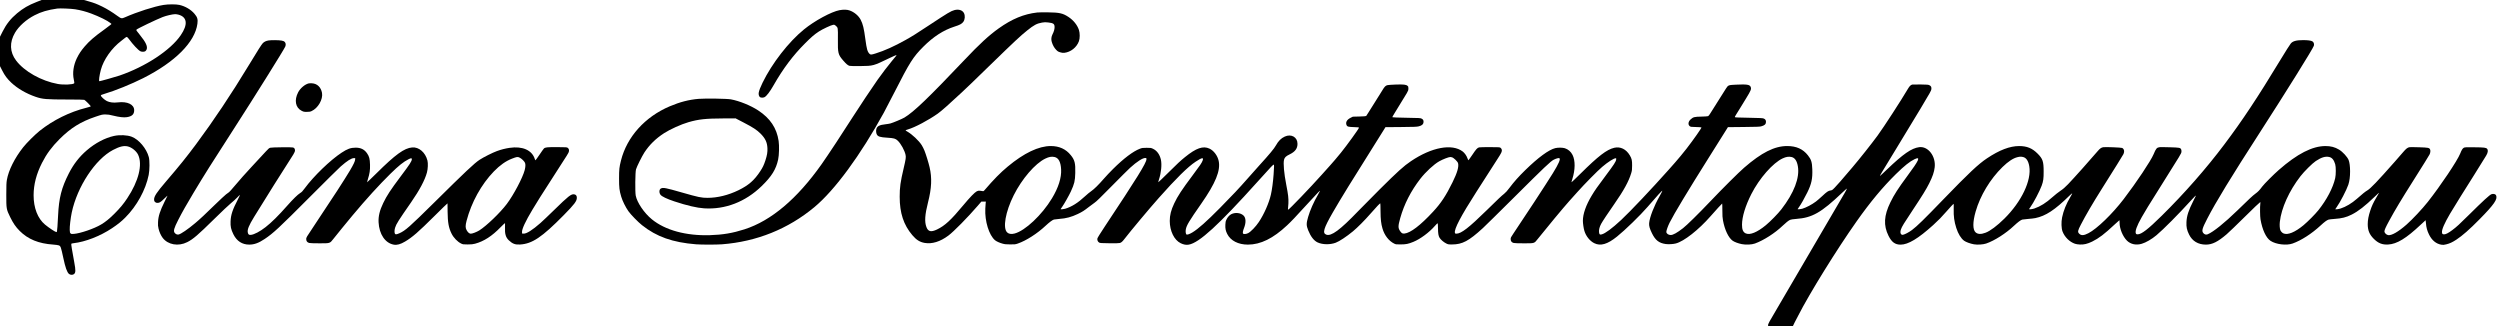 <?xml version="1.0" standalone="no"?>
<!DOCTYPE svg PUBLIC "-//W3C//DTD SVG 20010904//EN"
 "http://www.w3.org/TR/2001/REC-SVG-20010904/DTD/svg10.dtd">
<svg version="1.0" xmlns="http://www.w3.org/2000/svg"
 width="7788pt" height="1017pt" viewBox="0 0 7788 1017"
 preserveAspectRatio="xMidYMid meet">

<g transform="translate(0,1017) scale(0.1,-0.1)"
fill="#000000" stroke="none">
<path d="M1134 10106 c-246 -96 -416 -195 -601 -349 -199 -166 -338 -341 -453
-572 l-80 -159 0 -459 0 -458 70 -137 c78 -155 157 -260 284 -379 195 -182
463 -338 757 -439 216 -74 330 -83 1001 -84 314 0 496 -4 514 -10 31 -12 206
-189 201 -204 -2 -5 -63 -24 -137 -43 -520 -130 -1034 -384 -1455 -719 -140
-112 -408 -378 -514 -513 -264 -334 -456 -717 -507 -1016 -14 -81 -18 -167
-18 -460 -1 -436 2 -455 119 -694 96 -196 176 -312 300 -436 257 -258 591
-394 1042 -424 80 -6 156 -16 176 -25 57 -23 65 -48 137 -381 66 -312 118
-456 180 -509 40 -33 114 -36 153 -6 56 44 58 115 11 367 -69 372 -101 569
-93 579 5 6 37 15 72 18 368 42 826 220 1197 467 183 123 289 207 415 334 357
357 633 859 727 1325 31 154 33 446 4 555 -70 266 -309 551 -535 636 -141 53
-371 63 -550 24 -279 -61 -584 -222 -846 -447 -233 -200 -414 -432 -561 -721
-227 -446 -309 -764 -334 -1307 -14 -289 -28 -482 -36 -503 -3 -9 -11 -17 -18
-17 -31 0 -230 131 -354 234 -227 188 -356 521 -355 916 1 333 86 660 262
1007 139 275 306 500 545 739 348 347 660 542 1116 696 211 71 217 72 315 72
81 0 127 -7 245 -37 184 -46 327 -62 422 -47 161 25 228 88 228 217 -1 180
-212 280 -513 243 -131 -16 -247 -2 -337 41 -72 34 -194 147 -188 175 2 14 29
26 108 49 334 98 838 303 1210 490 998 504 1615 1124 1690 1697 18 136 -1 202
-91 308 -111 131 -286 235 -471 277 -103 23 -348 23 -493 -1 -292 -47 -818
-216 -1204 -386 -100 -44 -115 -41 -223 37 -181 131 -335 225 -483 298 -178
86 -245 112 -431 165 l-139 40 -660 0 -660 -1 -161 -63z m1206 -225 c170 -27
335 -71 499 -132 252 -94 515 -224 598 -295 l36 -30 -29 -27 c-16 -15 -105
-82 -199 -150 -302 -216 -459 -352 -606 -523 -114 -134 -179 -232 -246 -369
-105 -220 -139 -455 -94 -664 17 -78 19 -106 11 -116 -34 -41 -334 -53 -508
-21 -517 94 -1044 391 -1301 731 -199 264 -210 566 -33 867 120 204 352 411
609 543 207 107 409 166 708 209 80 11 436 -3 555 -23z m3214 -166 c279 -73
307 -307 76 -643 -320 -469 -1099 -980 -1910 -1257 -123 -42 -598 -175 -624
-175 -24 0 -2 174 44 350 85 322 338 681 641 910 46 35 99 76 117 92 18 15 41
28 51 28 11 0 38 -26 68 -67 124 -170 287 -344 355 -379 43 -22 119 -22 153 0
15 10 34 34 42 54 38 92 -23 225 -206 450 -117 143 -123 152 -108 170 23 29
616 313 812 390 111 44 306 89 390 91 23 1 67 -6 99 -14z m-1575 -4106 c125
-28 270 -146 324 -261 144 -306 15 -822 -340 -1356 -117 -177 -223 -304 -397
-478 -166 -165 -276 -254 -418 -339 -215 -128 -638 -274 -845 -291 -69 -6 -81
-4 -102 13 -22 18 -25 30 -29 109 -5 103 26 366 63 544 171 807 734 1660 1286
1949 204 107 335 139 458 110z"/>
<path d="M26156 9854 c-254 -47 -781 -331 -1113 -603 -478 -390 -993 -1053
-1287 -1656 -71 -146 -108 -242 -121 -316 -9 -51 11 -116 41 -136 31 -20 101
-20 140 0 65 34 169 170 285 375 294 515 604 928 979 1302 195 196 291 278
430 369 107 71 387 202 444 208 38 5 47 1 80 -27 73 -64 71 -57 68 -420 -5
-439 6 -481 167 -667 96 -110 144 -150 195 -164 25 -7 150 -9 345 -7 398 5
390 3 899 248 117 56 216 99 219 96 3 -3 -5 -19 -18 -35 -13 -16 -72 -87 -130
-158 -133 -161 -292 -370 -444 -583 -129 -180 -604 -893 -760 -1140 -297 -468
-792 -1220 -980 -1485 -764 -1081 -1570 -1761 -2403 -2029 -368 -118 -676
-170 -1077 -182 -742 -23 -1392 154 -1808 494 -239 194 -462 524 -503 740 -22
120 -16 728 9 817 24 83 186 410 261 525 158 240 351 430 610 599 186 121 539
281 764 345 316 91 535 115 1082 117 l385 2 245 -127 c302 -157 418 -233 535
-350 146 -148 203 -268 212 -451 6 -120 -11 -224 -63 -382 -49 -148 -82 -217
-160 -336 -186 -284 -364 -439 -679 -593 -317 -154 -653 -237 -965 -237 -189
0 -283 19 -798 167 -509 146 -584 161 -654 124 -56 -28 -61 -133 -11 -196 43
-54 198 -128 430 -205 388 -129 706 -203 929 -217 657 -41 1283 201 1787 689
317 307 452 525 518 833 30 137 37 426 15 577 -60 402 -262 705 -636 951 -235
154 -585 296 -850 345 -122 23 -796 33 -1005 16 -306 -26 -581 -97 -900 -232
-772 -327 -1334 -950 -1520 -1688 -53 -214 -59 -269 -60 -556 0 -296 9 -373
67 -570 37 -129 139 -335 225 -455 77 -108 296 -333 423 -434 452 -360 954
-538 1684 -596 167 -13 634 -13 807 0 1081 83 2062 478 2879 1158 638 532
1434 1615 2163 2942 47 85 193 367 325 625 482 947 586 1111 906 1431 311 312
628 516 965 624 172 54 235 88 280 150 53 73 61 192 20 273 -47 91 -165 128
-296 93 -112 -30 -199 -82 -793 -474 -412 -272 -520 -340 -733 -459 -347 -194
-653 -332 -928 -417 -140 -44 -162 -45 -196 -8 -62 67 -83 143 -124 445 -46
348 -77 476 -147 612 -66 127 -203 242 -351 292 -78 26 -183 29 -305 7z"/>
<path d="M32307 9780 c-412 -47 -782 -200 -1195 -494 -302 -215 -598 -487
-1070 -986 -1115 -1176 -1576 -1618 -1867 -1792 -74 -44 -356 -162 -438 -184
-33 -8 -101 -20 -151 -25 -188 -20 -262 -59 -286 -149 -14 -52 -8 -126 15
-169 34 -66 104 -88 330 -101 205 -13 252 -26 321 -92 99 -93 215 -305 244
-442 16 -79 9 -126 -60 -421 -100 -424 -123 -587 -123 -885 0 -505 121 -874
393 -1195 126 -148 230 -214 382 -242 232 -41 486 37 743 229 165 123 601 565
912 926 l114 132 71 0 70 0 -6 -42 c-3 -24 -8 -104 -12 -178 -19 -390 116
-826 303 -984 43 -36 144 -82 238 -107 65 -18 108 -22 235 -23 145 -1 160 1
237 27 259 89 605 310 865 554 117 109 212 180 260 194 18 5 92 13 164 19 217
15 381 59 580 154 138 66 200 106 339 215 61 48 142 109 182 135 54 35 188
165 535 518 255 259 513 516 573 571 211 192 399 313 477 305 31 -3 33 -5 32
-40 -4 -115 -295 -585 -1297 -2093 -144 -218 -228 -353 -232 -376 -9 -50 15
-103 57 -126 29 -16 65 -18 318 -21 196 -2 297 0 325 8 47 14 80 43 143 125
195 253 781 953 1070 1278 544 613 905 969 1147 1129 197 131 257 142 220 39
-25 -72 -80 -153 -314 -465 -333 -444 -467 -648 -572 -872 -99 -209 -139 -367
-139 -547 1 -315 138 -595 341 -694 90 -44 171 -58 251 -44 326 57 928 609
2153 1971 425 473 485 536 496 519 12 -19 11 -42 -6 -300 -15 -225 -50 -483
-85 -635 -62 -266 -211 -604 -374 -849 -97 -146 -253 -307 -335 -348 -67 -33
-145 -37 -160 -9 -12 22 1 90 30 162 71 176 64 329 -19 401 -93 82 -255 98
-375 37 -58 -29 -116 -93 -150 -166 -27 -57 -32 -81 -35 -163 -5 -119 9 -189
58 -287 106 -210 343 -332 644 -332 396 0 786 192 1222 601 136 128 243 240
635 669 326 355 389 421 389 402 0 -6 -27 -57 -61 -114 -130 -220 -250 -492
-309 -697 -58 -202 -58 -264 2 -414 79 -197 179 -325 294 -379 152 -71 390
-75 564 -9 117 44 331 186 537 355 143 119 364 340 552 556 183 209 291 323
300 315 3 -4 7 -113 7 -243 2 -258 17 -391 60 -538 61 -213 198 -390 364 -472
53 -26 61 -27 205 -26 167 1 235 15 392 79 219 89 494 293 674 499 41 47 79
84 84 83 6 -2 11 -64 11 -154 2 -168 13 -238 49 -299 34 -58 128 -139 205
-177 62 -31 70 -32 185 -32 320 1 520 107 960 510 72 66 510 498 975 960 944
940 1132 1118 1230 1169 72 37 150 59 174 50 50 -19 -14 -170 -199 -469 -182
-296 -945 -1461 -1230 -1880 -78 -115 -85 -129 -85 -174 0 -64 31 -104 94
-120 28 -7 148 -11 318 -11 335 0 322 -4 428 131 251 316 818 999 981 1180 57
63 176 196 264 294 210 236 627 659 766 776 176 150 362 269 420 269 19 0 21
-4 16 -40 -8 -65 -67 -155 -316 -488 -279 -373 -342 -463 -447 -637 -179 -299
-274 -570 -274 -784 0 -79 23 -235 46 -311 49 -166 170 -317 307 -385 197 -98
411 -36 710 205 251 201 722 659 947 919 314 364 456 518 465 509 4 -4 -33
-78 -83 -165 -174 -305 -311 -656 -328 -844 -8 -83 16 -169 88 -316 107 -218
218 -305 428 -335 88 -12 232 -4 316 18 254 66 708 422 1082 849 154 176 354
395 361 395 3 0 6 -96 6 -212 0 -165 4 -236 19 -313 54 -295 171 -540 300
-633 57 -41 172 -84 286 -107 127 -26 309 -17 410 19 274 100 622 323 860 551
102 97 186 165 235 186 28 12 88 21 189 29 498 35 782 196 1431 814 80 76 148
136 151 133 4 -3 -27 -63 -68 -134 -145 -250 -1913 -3271 -2026 -3463 -362
-613 -362 -613 -362 -667 l0 -33 386 0 386 0 6 23 c3 12 25 58 49 102 24 44
72 136 107 205 354 696 1200 2062 1824 2945 426 603 806 1060 1223 1471 263
258 433 394 582 465 198 93 148 -21 -235 -536 -275 -372 -402 -569 -518 -807
-203 -415 -220 -719 -59 -1043 99 -199 205 -276 376 -276 236 0 549 188 1016
610 169 154 262 249 416 426 113 130 212 235 221 235 3 0 4 -74 2 -164 -6
-222 17 -389 80 -586 58 -183 149 -331 245 -400 61 -43 191 -90 307 -111 111
-19 285 -7 380 25 260 89 614 315 867 554 120 112 209 179 259 192 20 5 102
14 181 20 79 5 180 17 224 26 323 66 606 252 1057 693 48 47 90 82 93 79 3 -3
-22 -52 -56 -109 -132 -221 -216 -429 -260 -641 -30 -148 -24 -343 14 -441 68
-174 219 -323 386 -380 33 -12 95 -22 151 -24 128 -7 238 20 385 91 213 105
380 232 706 538 75 71 139 128 143 128 3 0 6 -38 6 -83 0 -185 101 -427 230
-554 116 -113 285 -149 460 -97 132 39 311 143 458 266 220 185 683 651 1076
1083 128 141 163 173 148 138 -4 -10 -38 -78 -75 -152 -149 -293 -206 -468
-214 -661 -7 -154 13 -247 82 -387 100 -204 283 -313 525 -313 196 0 372 88
645 322 66 57 324 304 573 551 248 246 459 447 468 447 14 0 15 -8 7 -52 -12
-80 -9 -393 6 -478 57 -330 174 -581 314 -673 168 -111 495 -151 686 -83 269
95 594 304 871 560 123 114 194 166 250 185 19 6 101 15 182 21 231 15 369 50
536 134 209 105 416 266 724 563 102 100 139 131 125 106 -3 -5 -39 -68 -82
-142 -97 -167 -135 -250 -185 -399 -55 -164 -80 -299 -80 -424 0 -194 53 -323
189 -458 138 -137 263 -187 446 -177 274 14 563 190 1022 623 78 74 143 134
146 134 2 0 7 -42 11 -94 9 -130 37 -233 96 -353 88 -179 219 -287 379 -315
62 -10 78 -9 156 10 109 27 190 64 314 145 193 127 411 318 727 639 450 457
566 624 513 741 -19 43 -85 59 -145 37 -61 -24 -259 -205 -699 -641 -306 -303
-379 -370 -518 -475 -119 -90 -203 -134 -254 -134 -53 0 -64 11 -70 61 -10 85
77 285 251 581 85 146 539 877 751 1208 104 162 215 341 373 600 56 91 68 167
33 211 -32 41 -88 48 -406 51 -261 3 -293 1 -322 -15 -38 -20 -70 -72 -113
-182 -86 -218 -610 -1000 -1009 -1505 -170 -216 -482 -548 -664 -708 -255
-224 -465 -344 -571 -326 -55 9 -116 69 -116 113 0 46 36 128 148 333 183 337
379 663 759 1263 306 485 472 751 499 803 27 52 34 125 15 160 -26 49 -58 55
-336 64 -143 5 -278 6 -300 3 -63 -9 -105 -41 -203 -155 -49 -58 -165 -191
-258 -296 -549 -622 -754 -835 -857 -896 -66 -38 -149 -106 -327 -263 -153
-136 -345 -250 -503 -300 -69 -22 -167 -34 -167 -20 0 3 20 32 44 65 102 139
307 534 361 695 37 113 55 247 55 416 0 153 -17 286 -46 355 -42 100 -183 254
-298 323 -130 78 -254 111 -422 111 -409 0 -879 -240 -1454 -744 -159 -139
-457 -437 -515 -516 -90 -120 -129 -161 -215 -224 -88 -65 -187 -157 -565
-526 -391 -381 -750 -669 -922 -739 -48 -19 -96 -7 -132 35 -60 68 -41 141
118 449 261 508 755 1317 1616 2650 840 1301 1685 2657 1707 2740 15 55 -4
112 -47 137 -43 25 -142 38 -285 38 -216 0 -328 -31 -389 -108 -38 -49 -154
-232 -321 -507 -713 -1177 -1183 -1886 -1751 -2640 -560 -745 -1239 -1519
-1945 -2215 -428 -422 -632 -580 -751 -580 -32 0 -45 5 -53 19 -37 70 21 236
181 518 100 177 199 339 620 1008 601 956 609 968 616 1024 3 23 0 54 -7 71
-24 59 -46 63 -355 72 -154 5 -298 6 -320 3 -86 -12 -112 -43 -185 -219 -86
-205 -534 -879 -934 -1401 -353 -461 -830 -922 -1097 -1060 -146 -75 -223 -79
-288 -14 -53 53 -46 92 53 282 145 282 372 670 651 1112 409 649 650 1035 671
1077 43 85 29 165 -36 199 -28 14 -528 34 -590 23 -62 -11 -104 -41 -175 -125
-202 -239 -746 -847 -918 -1026 -103 -105 -156 -152 -242 -209 -60 -40 -171
-127 -245 -194 -197 -178 -380 -293 -564 -355 -69 -23 -166 -34 -166 -18 0 3
18 30 40 59 92 122 294 506 353 671 51 140 62 221 61 443 0 312 -28 394 -189
555 -168 168 -330 234 -573 235 -290 0 -614 -123 -1002 -382 -274 -183 -565
-457 -1359 -1278 -613 -635 -816 -833 -979 -956 -90 -68 -223 -138 -279 -148
-72 -12 -101 64 -64 169 31 89 87 180 376 615 290 436 411 632 505 820 105
210 153 350 170 499 39 345 -206 662 -483 626 -240 -32 -497 -210 -1007 -698
-113 -108 -208 -197 -213 -197 -13 0 11 39 481 809 250 410 604 994 786 1296
298 497 330 555 333 600 5 63 -11 95 -62 120 -36 18 -64 20 -268 23 -126 2
-244 1 -263 -2 -48 -10 -88 -48 -136 -130 -211 -359 -752 -1193 -948 -1461
-188 -256 -557 -722 -785 -990 -350 -411 -478 -559 -550 -631 -75 -76 -83 -82
-131 -88 -67 -8 -114 -40 -259 -176 -66 -61 -153 -137 -194 -168 -129 -97
-304 -189 -430 -226 -51 -15 -141 -22 -141 -11 0 3 20 33 45 66 58 80 170 277
257 454 131 267 165 427 155 720 -8 225 -33 305 -137 436 -155 197 -361 289
-645 289 -395 0 -797 -202 -1344 -677 -166 -144 -670 -645 -1048 -1043 -373
-392 -736 -749 -853 -839 -187 -145 -310 -213 -384 -213 -73 0 -136 46 -136
99 0 41 52 187 102 286 135 271 582 1011 1215 2017 437 693 528 838 564 898
l37 60 488 5 c383 3 501 8 544 19 110 29 152 66 154 137 1 54 -20 87 -68 107
-36 15 -96 18 -464 25 -279 4 -427 10 -434 17 -8 8 4 34 40 89 27 43 87 139
132 213 46 74 125 204 177 289 152 248 167 288 139 355 -30 71 -118 84 -458
68 -235 -11 -241 -13 -311 -122 -111 -171 -451 -710 -490 -777 -26 -45 -52
-76 -67 -82 -14 -6 -108 -12 -210 -14 -215 -4 -252 -14 -330 -84 -81 -72 -92
-168 -27 -217 26 -19 45 -21 190 -24 89 -2 166 -7 171 -12 12 -12 -250 -385
-467 -665 -107 -136 -265 -329 -356 -430 -24 -27 -114 -129 -199 -225 -519
-583 -1198 -1302 -1479 -1563 -284 -264 -493 -419 -606 -449 -60 -16 -76 -2
-84 73 -7 72 17 163 67 256 42 78 215 339 409 616 294 422 449 703 527 962 24
79 28 107 28 235 1 166 -10 215 -71 319 -115 194 -294 282 -485 237 -235 -55
-495 -255 -1055 -810 -150 -148 -275 -267 -277 -265 -3 3 9 47 25 99 93 289
96 577 8 752 -51 103 -137 177 -241 210 -74 22 -207 24 -297 3 -200 -48 -533
-292 -935 -685 -202 -197 -354 -368 -488 -547 -69 -94 -120 -149 -170 -190
-85 -67 -195 -171 -538 -508 -561 -550 -800 -735 -950 -735 -35 0 -40 3 -46
27 -29 114 184 519 671 1278 78 121 231 360 340 530 109 171 248 386 308 480
134 205 154 250 141 301 -5 22 -21 46 -37 58 -27 20 -41 21 -330 22 -166 1
-319 -3 -340 -8 -56 -14 -92 -54 -217 -241 -62 -93 -116 -165 -120 -160 -4 4
-15 32 -25 61 -24 74 -89 167 -149 212 -333 252 -966 134 -1611 -301 -226
-152 -408 -317 -976 -881 -234 -233 -538 -540 -675 -682 -561 -584 -834 -785
-988 -726 -126 47 -82 194 206 695 243 421 611 1019 1301 2113 145 229 280
445 300 479 l37 61 483 4 c421 4 491 6 556 22 96 24 141 62 147 126 6 58 -11
90 -61 115 -37 18 -69 20 -468 26 -255 4 -433 11 -438 16 -7 7 15 49 60 119
85 134 320 519 387 633 43 74 48 91 49 143 0 53 -3 62 -27 83 -46 40 -119 48
-358 41 -118 -4 -237 -12 -263 -18 -62 -13 -96 -47 -168 -169 -31 -52 -125
-202 -209 -334 -85 -132 -182 -287 -216 -344 -35 -57 -68 -109 -74 -115 -7 -7
-86 -13 -213 -16 l-202 -5 -67 -33 c-124 -61 -169 -147 -126 -238 19 -40 55
-48 223 -54 139 -4 160 -7 159 -21 -2 -31 -387 -563 -563 -779 -133 -163 -247
-297 -332 -390 -42 -47 -159 -177 -260 -290 -360 -403 -1020 -1090 -1046
-1090 -12 0 -14 7 -9 28 4 15 10 90 13 167 6 161 -6 266 -67 580 -71 365 -97
667 -69 779 18 72 59 111 173 166 171 82 246 182 246 329 0 209 -194 319 -397
226 -114 -52 -199 -137 -276 -276 -55 -100 -197 -271 -523 -629 -88 -96 -252
-281 -365 -410 -251 -286 -474 -524 -849 -903 -424 -429 -683 -659 -866 -769
-88 -53 -167 -79 -185 -61 -21 21 -30 93 -18 156 22 126 103 261 481 802 445
637 606 1032 543 1330 -34 163 -153 323 -288 385 -198 93 -413 18 -762 -265
-149 -121 -227 -194 -533 -497 -161 -160 -295 -288 -298 -285 -3 3 6 41 20 84
69 207 94 460 62 613 -34 161 -123 286 -246 344 -63 30 -69 31 -200 31 -123
-1 -142 -3 -210 -29 -209 -79 -505 -302 -836 -631 -94 -93 -219 -226 -279
-295 -169 -195 -312 -336 -400 -395 -44 -30 -132 -102 -195 -161 -220 -205
-417 -328 -619 -388 -50 -15 -141 -22 -141 -12 0 3 25 39 55 81 58 81 212 354
265 470 112 245 130 324 137 575 8 306 -16 403 -139 555 -152 190 -360 285
-623 285 -378 0 -834 -217 -1342 -640 -235 -196 -426 -390 -730 -743 -19 -22
-30 -27 -46 -22 -12 4 -49 9 -83 12 -50 4 -69 1 -105 -17 -64 -32 -220 -194
-418 -432 -386 -465 -574 -639 -822 -758 -185 -88 -275 -68 -329 77 -62 166
-48 382 50 768 113 442 127 763 49 1095 -32 139 -117 413 -159 516 -21 53 -60
130 -86 171 -87 139 -299 339 -451 425 -29 16 -53 33 -53 37 0 4 36 18 80 31
212 61 639 288 924 490 113 80 363 301 735 649 217 202 269 253 911 877 762
740 925 892 1145 1069 204 164 297 213 456 241 78 13 108 14 193 4 166 -19
200 -45 199 -150 -1 -65 -22 -137 -65 -221 -38 -75 -46 -157 -23 -234 28 -98
77 -186 136 -246 47 -49 65 -60 128 -79 56 -17 86 -21 128 -16 200 23 384 169
454 361 33 88 33 253 1 350 -52 156 -170 303 -326 406 -176 116 -282 140 -641
144 -143 2 -295 0 -338 -5z m544 -4501 c126 -27 194 -156 205 -389 13 -260
-84 -566 -286 -900 -312 -517 -836 -1010 -1165 -1095 -100 -25 -176 -15 -228
33 -146 132 -56 645 203 1161 255 509 668 989 983 1140 116 56 195 70 288 50z
m22957 0 c103 -22 170 -118 199 -288 63 -356 -119 -832 -513 -1341 -102 -132
-345 -381 -484 -495 -269 -222 -496 -315 -626 -256 -83 38 -118 118 -117 271
1 247 105 589 290 953 250 492 674 974 979 1114 107 49 185 61 272 42z m7210
1 c102 -22 169 -119 198 -290 75 -438 -240 -1101 -775 -1630 -227 -224 -443
-386 -588 -440 -141 -53 -239 -49 -308 11 -94 83 -94 321 0 648 143 499 453
1013 836 1387 179 174 333 276 467 308 71 18 108 19 170 6z m9540 0 c89 -20
147 -88 188 -225 25 -81 25 -327 0 -435 -68 -301 -265 -676 -525 -1000 -100
-125 -329 -355 -461 -465 -268 -222 -496 -315 -626 -256 -40 18 -84 65 -98
105 -19 54 -25 162 -15 254 47 429 289 966 643 1422 116 150 371 403 477 473
176 116 296 153 417 127z m-27327 -10 c57 -16 176 -131 190 -183 30 -110 -24
-296 -171 -594 -205 -418 -360 -652 -607 -918 -395 -427 -703 -661 -892 -681
-60 -6 -87 9 -133 74 -68 99 -68 156 2 407 122 435 332 845 626 1225 169 217
424 453 591 546 111 62 288 131 343 133 8 1 31 -4 51 -9z"/>
<path d="M8361 8909 c-75 -13 -131 -40 -175 -85 -38 -39 -157 -226 -430 -677
-550 -908 -1093 -1722 -1639 -2457 -315 -424 -504 -658 -955 -1185 -281 -328
-362 -451 -362 -548 0 -40 5 -54 29 -78 24 -24 38 -29 76 -29 65 0 96 19 214
134 57 55 102 96 100 91 -2 -6 -43 -89 -91 -185 -144 -291 -197 -455 -205
-640 -4 -95 -2 -130 16 -203 25 -106 73 -213 129 -287 164 -216 488 -273 763
-134 183 91 336 223 844 723 225 222 460 443 521 492 60 48 147 127 192 175
45 48 84 85 87 82 3 -3 -28 -70 -69 -149 -161 -309 -215 -472 -223 -674 -7
-162 13 -251 87 -402 106 -214 273 -323 496 -323 154 0 295 51 479 175 272
182 443 341 1415 1316 470 471 899 896 954 943 202 177 331 259 410 260 l41 1
-1 -41 c-1 -52 -48 -153 -161 -344 -170 -285 -531 -844 -1069 -1648 -312 -468
-294 -437 -294 -494 0 -61 32 -101 94 -117 28 -7 149 -11 317 -11 334 0 324
-3 431 133 90 116 432 534 597 732 425 509 834 958 1187 1305 257 252 403 369
561 449 79 40 103 40 103 4 -1 -65 -56 -151 -351 -543 -312 -416 -429 -594
-540 -825 -111 -229 -155 -413 -145 -600 20 -373 205 -647 471 -696 102 -19
209 10 354 96 225 133 411 294 914 794 224 223 407 401 408 396 0 -6 2 -122 3
-260 4 -338 33 -499 122 -680 64 -131 188 -259 304 -314 51 -24 64 -26 200
-26 119 1 160 5 229 23 278 75 529 238 798 516 74 76 133 130 136 123 2 -6 2
-64 -1 -127 -9 -205 23 -313 116 -403 117 -111 200 -143 352 -134 379 22 683
226 1360 913 335 340 410 439 410 543 0 65 -28 100 -86 108 -92 12 -178 -55
-620 -488 -168 -164 -359 -346 -425 -404 -252 -222 -437 -339 -529 -333 l-45
3 -3 42 c-7 93 104 334 327 705 146 244 255 417 691 1093 424 657 429 665 441
709 14 51 2 93 -34 120 -27 20 -41 21 -325 23 -325 1 -378 -4 -420 -46 -15
-15 -78 -105 -141 -199 -63 -94 -118 -169 -122 -166 -4 2 -13 21 -19 42 -89
277 -384 406 -787 346 -129 -19 -265 -53 -392 -100 -137 -50 -418 -191 -541
-272 -163 -107 -438 -366 -1415 -1333 -767 -758 -898 -874 -1084 -956 -94 -41
-128 -43 -141 -7 -16 40 -12 117 10 185 34 111 101 217 495 784 264 380 432
696 495 930 31 113 38 289 16 375 -65 253 -266 425 -475 407 -247 -21 -519
-217 -1113 -806 -159 -156 -290 -282 -293 -280 -2 3 9 46 25 95 56 176 72 282
67 454 -5 183 -23 253 -91 352 -83 122 -195 178 -354 178 -158 0 -259 -37
-444 -159 -352 -232 -865 -728 -1141 -1102 -72 -98 -96 -123 -149 -155 -72
-44 -221 -189 -393 -384 -282 -320 -494 -529 -682 -676 -172 -135 -353 -230
-457 -241 -60 -6 -82 11 -96 73 -20 90 31 218 197 488 323 527 957 1536 1145
1823 126 192 143 233 119 291 -23 56 -34 57 -390 54 -197 -2 -343 -7 -369 -14
-36 -9 -59 -28 -140 -116 -255 -278 -354 -385 -442 -477 -136 -143 -414 -456
-552 -622 -65 -79 -133 -154 -151 -168 -18 -13 -61 -46 -96 -71 -35 -26 -185
-167 -335 -312 -301 -295 -483 -465 -626 -584 -227 -191 -447 -341 -518 -354
-41 -8 -85 10 -117 48 -50 59 -28 143 108 408 124 243 248 461 474 839 342
569 548 897 1270 2016 636 986 1549 2447 1589 2542 23 54 18 108 -13 143 -22
24 -43 34 -98 45 -78 16 -325 19 -414 4z m7824 -3648 c63 -30 151 -115 171
-166 18 -49 15 -124 -11 -225 -61 -235 -347 -776 -558 -1055 -208 -275 -633
-683 -856 -823 -83 -51 -215 -102 -266 -102 -44 0 -91 41 -130 112 -39 69 -39
143 -1 288 151 578 459 1134 850 1539 192 197 372 324 566 399 154 59 173 62
235 33z"/>
<path d="M9613 7571 c-118 -30 -259 -150 -325 -277 -127 -243 -84 -477 106
-574 65 -33 75 -35 165 -35 78 1 105 5 145 23 206 93 364 370 327 570 -33 176
-151 289 -314 297 -40 3 -86 0 -104 -4z"/>
</g>
</svg>
